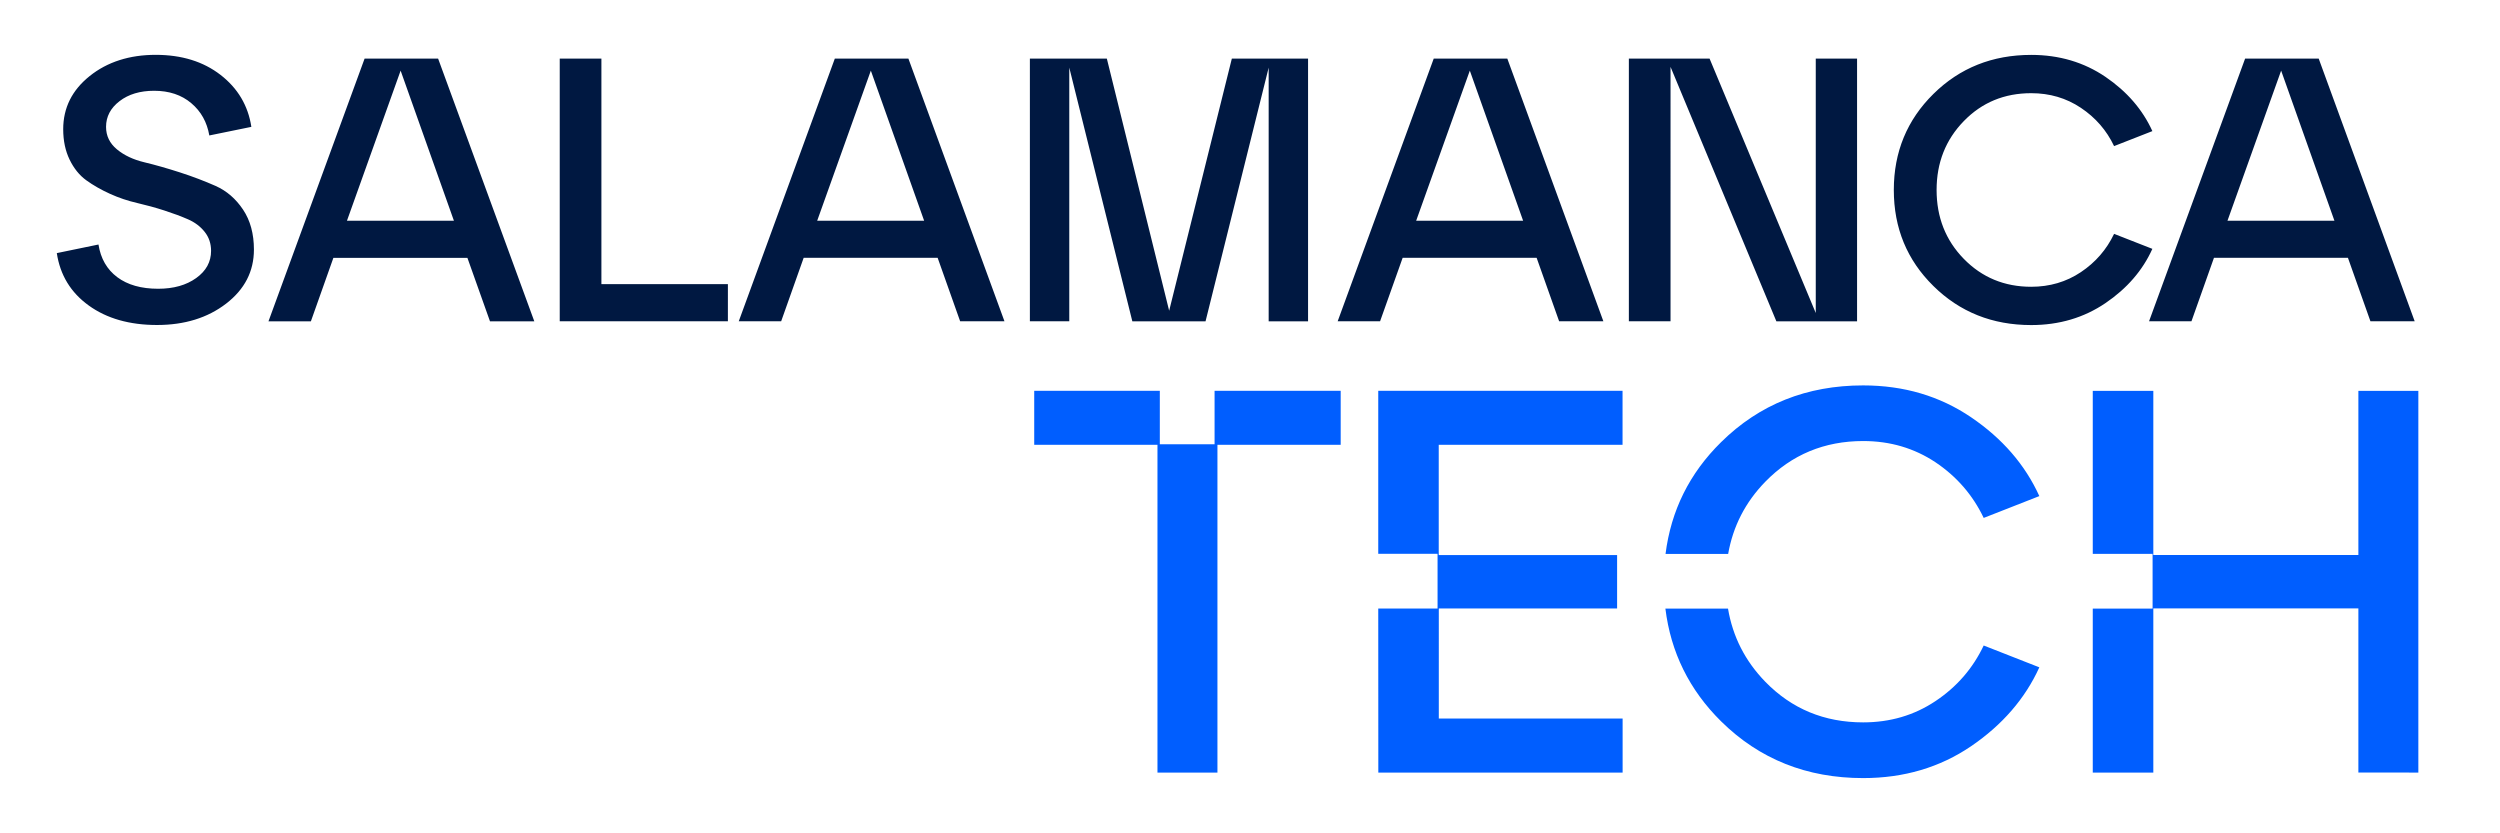 <?xml version="1.0" encoding="utf-8"?>
<!-- Generator: Adobe Illustrator 28.2.0, SVG Export Plug-In . SVG Version: 6.00 Build 0)  -->
<svg version="1.1" id="Capa_1" xmlns="http://www.w3.org/2000/svg" xmlns:xlink="http://www.w3.org/1999/xlink" x="0px" y="0px"
	 viewBox="0 0 3401.6 1133.9" style="enable-background:new 0 0 3401.6 1133.9;" xml:space="preserve">
<style type="text/css">
	.st0{fill:#001841;}
	.st1{fill:#005EFF;}
</style>
<path class="st0" d="M3176.3,300.3h-145.5l73-204.2L3176.3,300.3z M3154.9,79.7h-100.1l-130.7,357.4h57.7l30.6-86.3h182.3l30.6,86.3
	h60.2L3154.9,79.7L3154.9,79.7z M2763.7,442.3c38.1,0,71.8-10,101.1-29.9c29.3-19.9,50.6-44.5,63.8-73.8l-52.1-20.4
	c-10.2,21.4-25.3,38.8-45.2,52.1c-19.9,13.3-42.5,19.9-67.6,19.9c-36.4,0-67-12.7-91.7-38s-37-56.6-37-93.7s12.3-68.3,37-93.7
	c24.7-25.4,55.2-38,91.7-38c25.2,0,47.7,6.6,67.6,19.9c19.9,13.3,35,30.6,45.2,52.1l52.1-20.4c-13.3-29.3-34.6-53.9-63.8-73.8
	c-29.3-19.9-63-29.9-101.1-29.9c-52.8,0-97.1,17.7-133,53.1c-35.9,35.4-53.9,79-53.9,130.7s17.9,95.3,53.9,130.7
	C2666.6,424.6,2711,442.3,2763.7,442.3 M2326.1,79.7h-109.8v357.4h56.7V91l144,346.2h109.8V79.7h-56.2v346.2L2326.1,79.7
	L2326.1,79.7z M2072.4,300.3h-145.5l73-204.2L2072.4,300.3z M2050.9,79.7h-100.1l-130.7,357.4h57.7l30.7-86.3h182.3l30.6,86.3h60.2
	L2050.9,79.7L2050.9,79.7z M1676.1,79.7l-85.3,343.1l-84.8-343.1h-104.7v357.4h53.6V92l85.8,345.2h99.6L1726.2,92v345.2h53.6V79.7
	L1676.1,79.7L1676.1,79.7z M1257.4,300.3h-145.5l73-204.2L1257.4,300.3z M1236,79.7h-100.1l-130.7,357.4h57.7l30.6-86.3h182.3
	l30.6,86.3h60.3L1236,79.7L1236,79.7z M990.3,386.6H818.3V79.7h-56.7v357.4h228.8V386.6L990.3,386.6z M617.6,300.3H472.1l73-204.2
	L617.6,300.3z M596.1,79.7H496.1L365.3,437.2H423l30.6-86.3H636l30.7,86.3h60.3L596.1,79.7L596.1,79.7z M120.8,415.7
	c24.5,17.7,55.5,26.5,92.9,26.5s68.8-9.7,94-29.1s37.8-43.9,37.8-73.5c0-21.4-4.9-39.6-14.8-54.4c-9.9-14.8-22.3-25.5-37.3-32.2
	c-15-6.6-31.1-12.8-48.5-18.4c-17.4-5.6-33.5-10.2-48.5-13.8c-15-3.6-27.4-9.4-37.3-17.6c-9.9-8.2-14.8-18.4-14.8-30.6
	c0-13.9,6.1-25.6,18.4-35c12.2-9.4,27.9-14.1,47-14.1c20.4,0,37.3,5.6,50.6,16.9c13.3,11.2,21.4,25.9,24.5,43.9l57.2-11.7
	c-4.4-28.9-18.4-52.5-41.9-70.7c-23.5-18.2-52.9-27.3-88.3-27.3S146,84.2,122,103.5c-24,19.2-36,43.3-36,72.3
	c0,15.7,2.9,29.4,8.7,41.4c5.8,11.9,13.3,21.3,22.7,28.1c9.4,6.8,20.1,12.9,32.2,18.4c12.1,5.5,24.4,9.6,37,12.5
	c12.6,2.9,24.9,6.3,37,10.2s22.8,7.9,32.2,12c9.4,4.1,16.9,9.8,22.7,17.1c5.8,7.3,8.7,15.9,8.7,25.8c0,15-6.7,27.3-20.2,37
	s-30.7,14.6-51.8,14.6c-23.1,0-41.7-5.3-55.7-15.8c-14-10.5-22.5-25.3-25.5-44.4l-56.7,11.7C81.8,374.2,96.2,398,120.8,415.7"/>
<path class="st1" d="M1656.5,605.2h167.7v-73.5h-171.6v72.8h-74.5v-72.8h-170.9v73.5h167.7v446h81.6L1656.5,605.2L1656.5,605.2z
	 M1875.4,1051.2h332.4v-73.5h-250.1V827.9h242.6v-72.7h-242.7V605.2h250.1v-73.5h-332.4v221.8h80.7v74.5h-80.7L1875.4,1051.2
	L1875.4,1051.2z M2699.1,704.7l75.7-29.7c-19.3-42.5-50.2-78.3-92.8-107.2c-42.6-28.9-91.5-43.4-146.9-43.4
	c-76.7,0-141.1,25.7-193.3,77.2c-43.2,42.5-68.2,93.3-75.6,152.1h85.2c6.6-37.6,23.4-70.4,50.6-98.3c35.9-36.8,80.3-55.3,133.2-55.3
	c36.6,0,69.4,9.7,98.3,28.9C2662.3,648.3,2684.2,673.5,2699.1,704.7 M2774.8,908l-75.7-29.7c-14.8,31.2-36.7,56.4-65.7,75.7
	c-28.9,19.3-61.7,28.9-98.3,28.9c-52.9,0-97.3-18.4-133.2-55.3c-27.4-28.2-44.3-61.4-50.7-99.5h-85.2
	c7.3,59.3,32.4,110.5,75.8,153.4c52.2,51.5,116.6,77.2,193.3,77.2c55.4,0,104.4-14.5,146.9-43.4
	C2724.5,986.3,2755.5,950.5,2774.8,908 M3290.5,1051.2V531.8h-81.6v223.4h-279V531.8h-82.4v221.8h81.4v74.5h-81.4v223.1h82.4V827.8
	h279v223.3L3290.5,1051.2L3290.5,1051.2z"/>
</svg>
